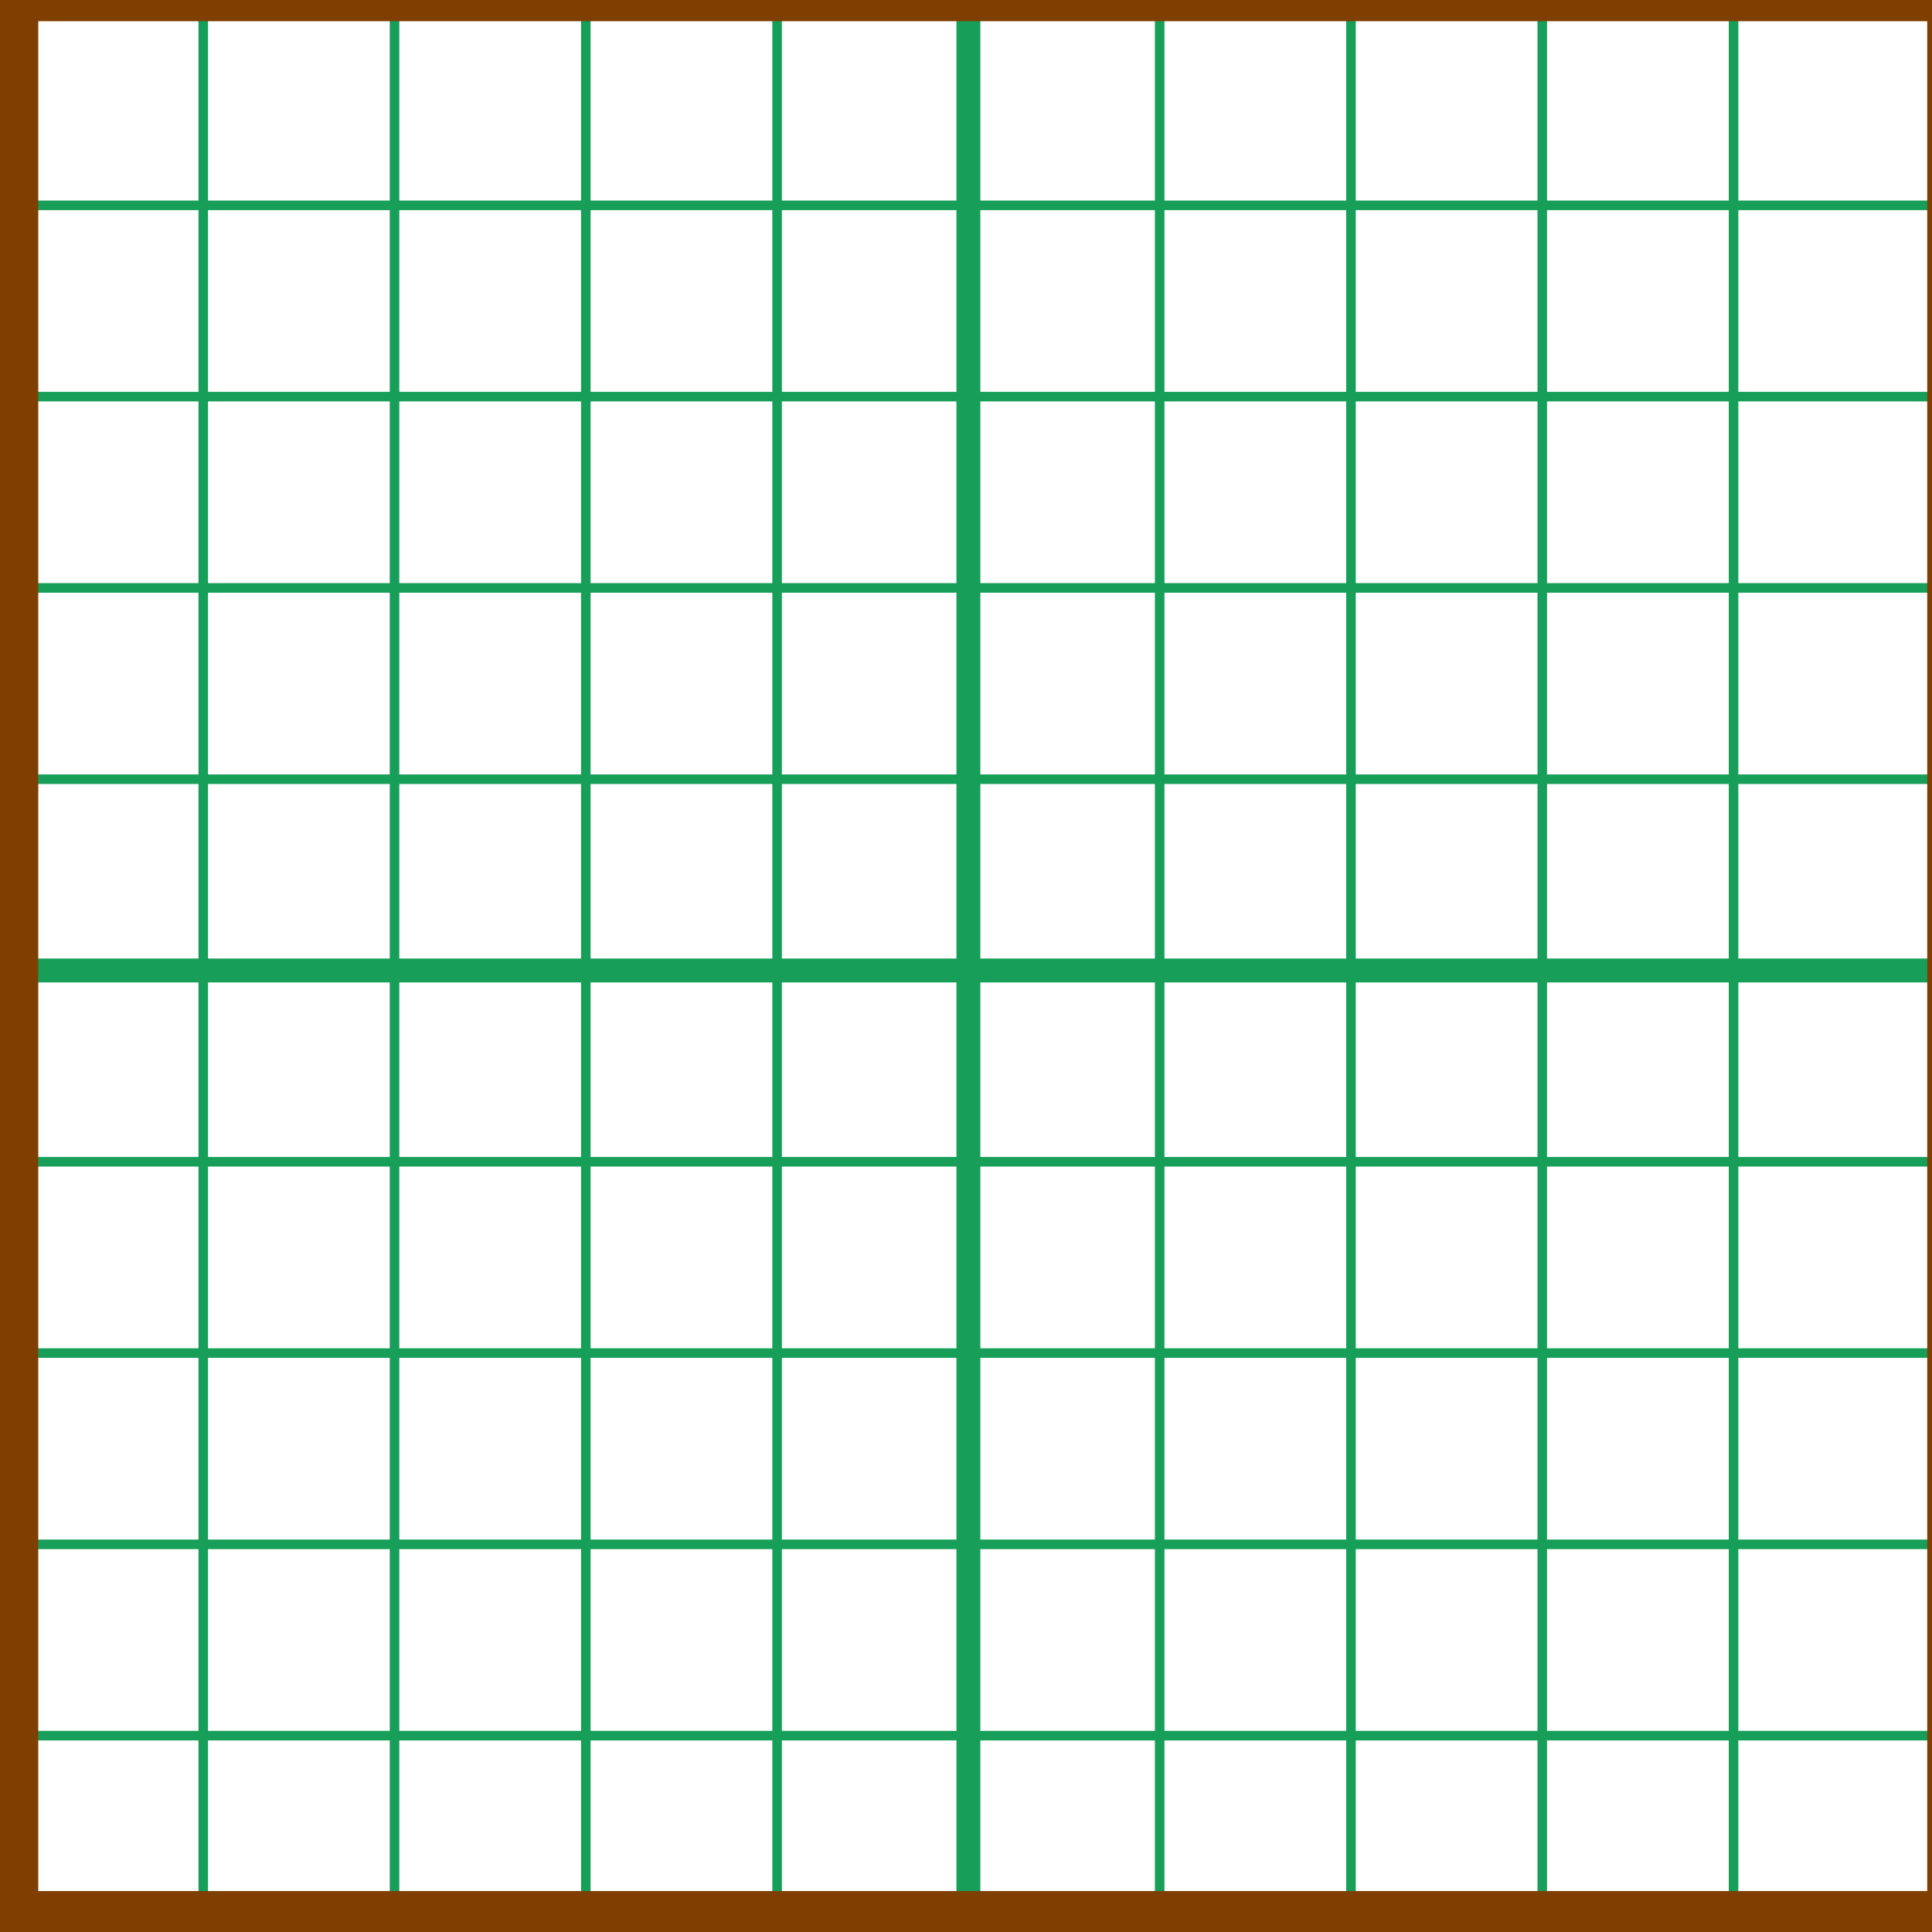 <?xml version="1.0"?><svg width="404" height="404" xmlns="http://www.w3.org/2000/svg">
 <title>Parabola</title>

 <g>
  <title>Layer 1</title>
  <path fill="none" stroke="#179e58" stroke-width="2" stroke-miterlimit="4" d="m2.5,42.94l401,0" id="path6059"/>
  <path fill="none" stroke="#179e58" stroke-width="2" stroke-miterlimit="4" d="m2.5,82.94l401,0" id="path6061"/>
  <path fill="none" stroke="#179e58" stroke-width="2" stroke-miterlimit="4" d="m2.5,122.94l401,0" id="path6063"/>
  <path fill="none" stroke="#179e58" stroke-width="2" stroke-miterlimit="4" d="m2.5,162.94l401,0" id="path6065"/>
  <path fill="none" stroke="#179e58" stroke-width="2" stroke-miterlimit="4" d="m2.5,242.94l401,0" id="path6067"/>
  <path fill="none" stroke="#179e58" stroke-width="2" stroke-miterlimit="4" d="m2.5,282.94l401,0" id="path6069"/>
  <path fill="none" stroke="#179e58" stroke-width="2" stroke-miterlimit="4" d="m2.5,322.94l401,0" id="path6071"/>
  <path fill="none" stroke="#179e58" stroke-width="2" stroke-miterlimit="4" d="m2.5,362.94l401,0" id="path6073"/>
  <path fill="none" stroke="#179e58" stroke-width="5" stroke-miterlimit="4" d="m2.5,202.94l401,0" id="path6017"/>
  <path fill="none" stroke="#179e58" stroke-width="2" stroke-miterlimit="4" d="m42.5,2.941l0,397" id="path6025"/>
  <path fill="none" stroke="#179e58" stroke-width="2" stroke-miterlimit="4" d="m82.5,2.941l0,397" id="path6027"/>
  <path fill="none" stroke="#179e58" stroke-width="2" stroke-miterlimit="4" d="m122.5,2.941l0,397" id="path6029"/>
  <path fill="none" stroke="#179e58" stroke-width="2" stroke-miterlimit="4" d="m162.5,2.941l0,397" id="path6031"/>
  <path fill="none" stroke="#179e58" stroke-width="2" stroke-miterlimit="4" d="m242.5,2.941l0,397" id="path6033"/>
  <path fill="none" stroke="#179e58" stroke-width="2" stroke-miterlimit="4" d="m282.5,2.941l0,397" id="path6035"/>
  <path fill="none" stroke="#179e58" stroke-width="2" stroke-miterlimit="4" d="m322.5,2.941l0,397" id="path6037"/>
  <path fill="none" stroke="#179e58" stroke-width="2" stroke-miterlimit="4" d="m362.5,2.941l0,397" id="path6039"/>
  <path fill="none" stroke="#179e58" stroke-width="5" stroke-miterlimit="4" d="m202.5,2.941l0,397" id="path6009"/>
  <rect fill="none" stroke="#7f3f00" stroke-width="9" stroke-miterlimit="4" width="404" height="400" y="-0.061" x="3.501" id="rect6091"/>
 </g>
</svg>